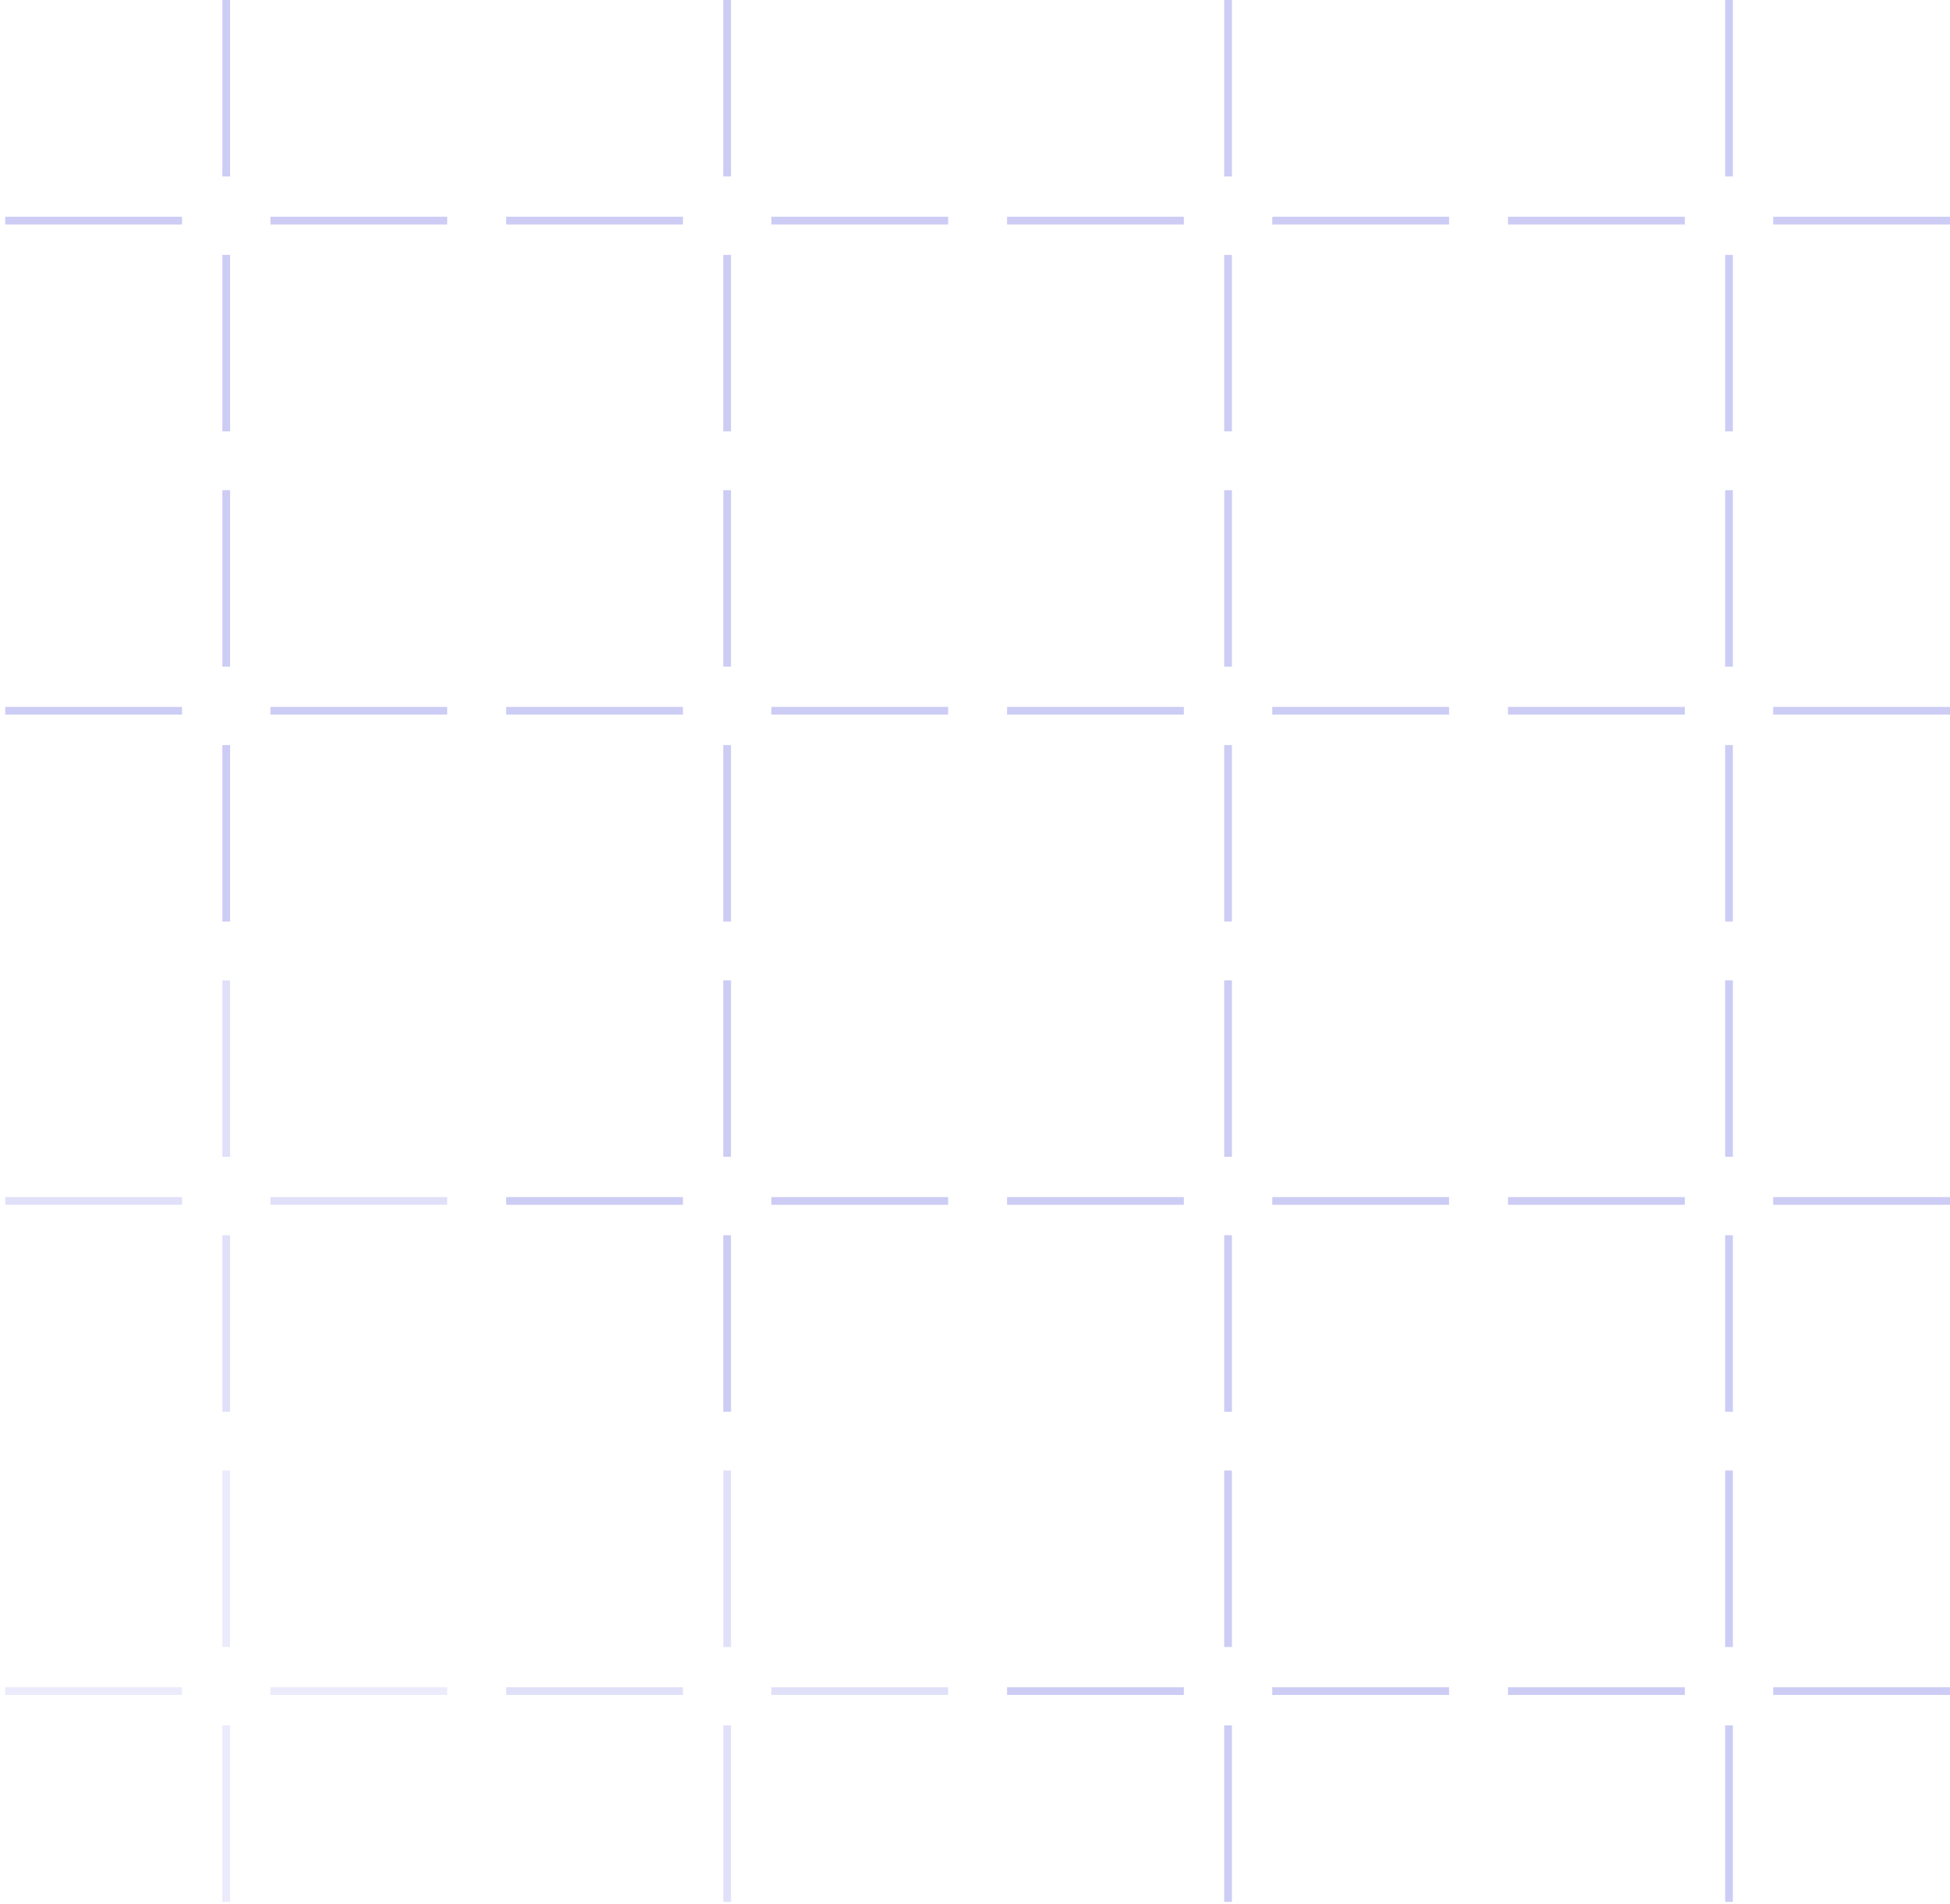 <svg width="253" height="247" viewBox="0 0 253 247" fill="none" xmlns="http://www.w3.org/2000/svg">
<g clip-path="url(#clip0_407_237)">
<g opacity="0.2">
<path d="M224.328 0V22.895M224.328 33.07V55.965M195.654 28.619H218.593M230.062 28.619H253" stroke="#0000CF"/>
<path d="M224.328 63.597V86.491M224.328 96.667V119.562M195.654 92.215H218.593M230.062 92.215H253" stroke="#0000CF"/>
<path d="M224.328 127.194V150.088M224.328 160.264V183.159M195.654 155.812H218.593M230.062 155.812H253" stroke="#0000CF"/>
<path d="M224.328 190.791V213.685M224.328 223.861V246.756M195.654 219.409H218.593M230.062 219.409H253" stroke="#0000CF"/>
<path d="M159.335 0V22.895M159.335 33.07V55.965M130.662 28.619H153.6M165.069 28.619H188.008" stroke="#0000CF"/>
<path d="M159.335 63.597V86.491M159.335 96.667V119.562M130.662 92.215H153.6M165.069 92.215H188.008" stroke="#0000CF"/>
<path d="M159.335 127.194V150.088M159.335 160.264V183.159M130.662 155.812H153.6M165.069 155.812H188.008" stroke="#0000CF"/>
<path d="M159.335 190.791V213.685M159.335 223.861V246.756M130.662 219.409H153.6M165.069 219.409H188.008" stroke="#0000CF"/>
<path d="M94.343 0V22.895M94.343 33.07V55.965M65.67 28.619H88.609M100.077 28.619H123.016" stroke="#0000CF"/>
<path d="M94.343 63.597V86.491M94.343 96.667V119.562M65.67 92.215H88.609M100.077 92.215H123.016" stroke="#0000CF"/>
<path d="M94.343 127.194V150.088M94.343 160.264V183.159M65.67 155.812H88.609M100.077 155.812H123.016" stroke="#0000CF"/>
<path opacity="0.6" d="M94.343 190.791V213.685M94.343 223.861V246.756M65.67 219.409H88.609M100.077 219.409H123.016" stroke="#0000CF"/>
<path d="M29.351 0V22.895M29.351 33.07V55.965M0.678 28.619H23.616M35.085 28.619H58.024" stroke="#0000CF"/>
<path d="M29.351 63.597V86.491M29.351 96.667V119.562M0.678 92.215H23.616M35.085 92.215H58.024" stroke="#0000CF"/>
<path opacity="0.6" d="M29.351 127.194V150.088M29.351 160.264V183.159M0.678 155.812H23.616M35.085 155.812H58.024" stroke="#0000CF"/>
<path opacity="0.4" d="M29.351 190.79V213.685M29.351 223.861V246.756M0.678 219.409H23.616M35.085 219.409H58.024" stroke="#0000CF"/>
</g>
</g>
<defs>
<clipPath id="clip0_407_237">
<rect width="253" height="247" fill="white"/>
</clipPath>
</defs>
</svg>
